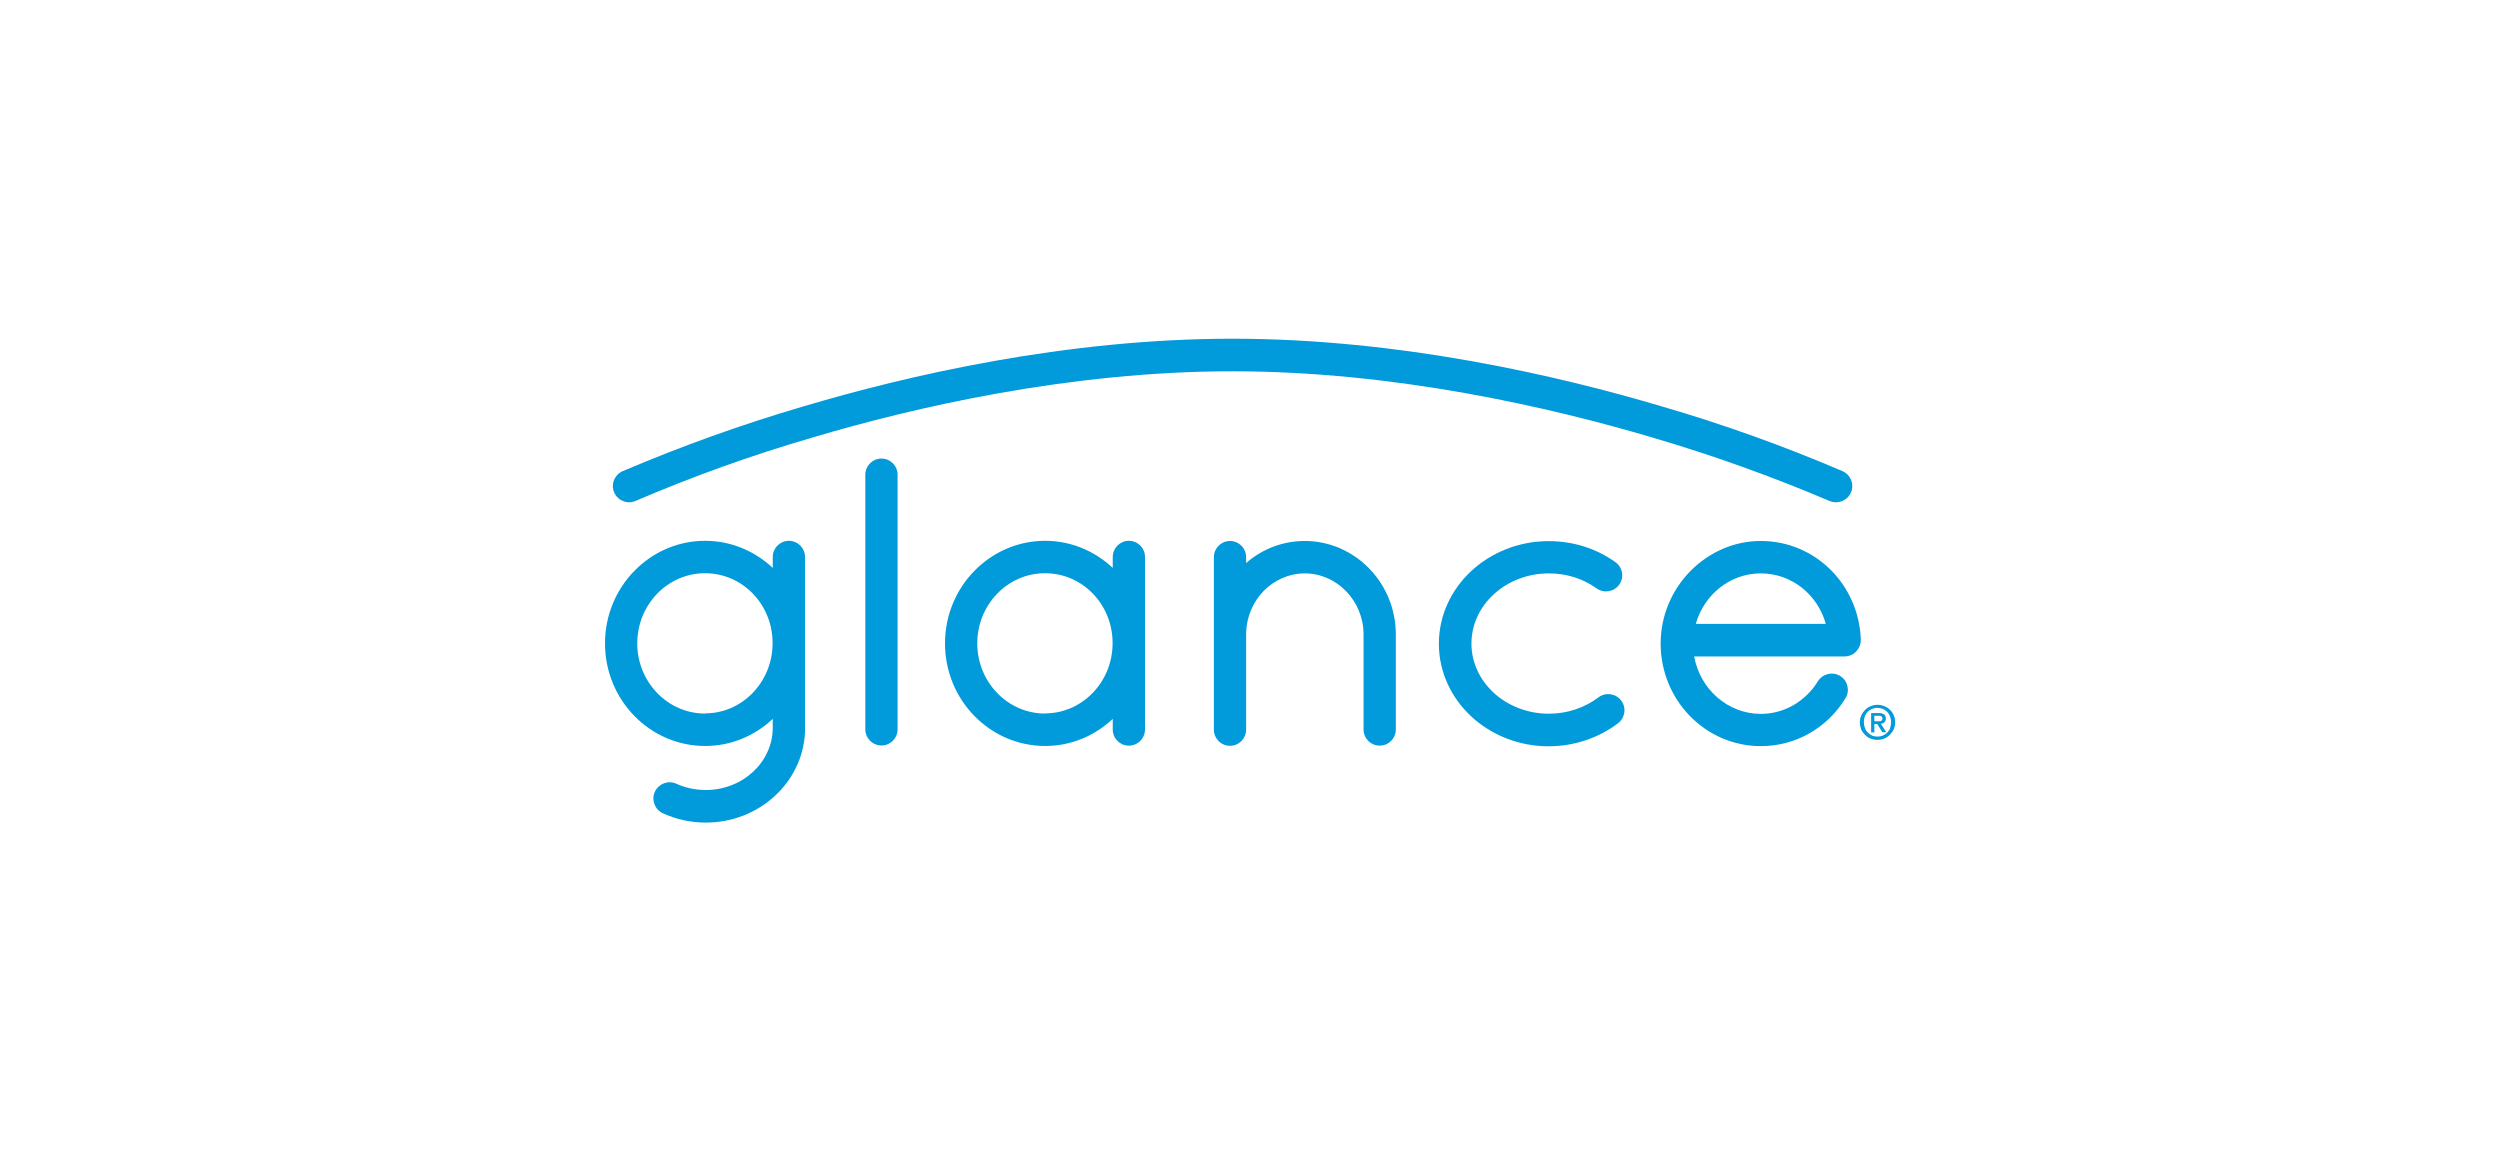 <?xml version="1.0" encoding="UTF-8"?> <svg xmlns="http://www.w3.org/2000/svg" id="a" data-name="Layer 1" viewBox="0 0 155 72"><path d="M49.91,39.82v-5.29c0-.55-.45-1-1-1s-1,.45-1,1v.68c-1.11-1.04-2.58-1.68-4.19-1.68-3.42,0-6.21,2.85-6.21,6.36s2.78,6.36,6.21,6.36c1.62,0,3.09-.64,4.19-1.68v.55c0,2.13-1.86,3.86-4.15,3.86-.64,0-1.26-.13-1.83-.39-.5-.23-1.1,0-1.33,.5-.23,.5,0,1.1,.49,1.33,.84,.38,1.73,.58,2.67,.58,3.3,0,6-2.48,6.15-5.59,0-.04,0-.08,0-.12v-5.32s0-.05,0-.07,0-.05,0-.07h0Zm-6.2,4.42c-2.31,0-4.2-1.95-4.2-4.35s1.88-4.35,4.2-4.35,4.16,1.91,4.19,4.27v.15c-.04,2.36-1.9,4.27-4.19,4.27h0Z" fill="#019ada"></path><path d="M70.99,39.82v-5.29c0-.55-.45-1-1-1s-1,.45-1,1v.68c-1.11-1.04-2.58-1.68-4.19-1.68-3.42,0-6.21,2.85-6.21,6.36s2.78,6.36,6.21,6.36c1.62,0,3.09-.64,4.19-1.68v.66c0,.55,.45,1,1,1s1-.45,1-1v-5.26s0-.05,0-.07,0-.05,0-.07Zm-6.2,4.42c-2.31,0-4.2-1.95-4.2-4.35s1.88-4.35,4.2-4.35,4.16,1.91,4.19,4.27v.15c-.04,2.36-1.9,4.27-4.19,4.27h0Z" fill="#019ada"></path><path d="M99.11,43.23c-.86,.66-1.96,1.02-3.08,1.02-2.65,0-4.8-1.95-4.8-4.35s2.15-4.35,4.8-4.35c1.09,0,2.11,.32,2.96,.93,.45,.32,1.08,.22,1.4-.23s.22-1.08-.24-1.4c-1.19-.85-2.62-1.3-4.13-1.3-3.75,0-6.81,2.85-6.81,6.36s3.05,6.36,6.81,6.36c1.56,0,3.09-.51,4.3-1.43,.44-.34,.53-.97,.19-1.41-.34-.44-.97-.53-1.41-.19h0Z" fill="#019ada"></path><path d="M115.09,40.38c.19-.2,.29-.46,.28-.74-.13-3.42-2.85-6.1-6.2-6.1s-6.21,2.85-6.21,6.36,2.78,6.36,6.21,6.36c2.15,0,4.11-1.11,5.25-2.97,.29-.47,.14-1.09-.33-1.38-.47-.29-1.09-.14-1.38,.33-.78,1.26-2.1,2.02-3.54,2.02-2.05,0-3.77-1.54-4.13-3.56h9.32c.27,0,.53-.11,.72-.31h0Zm-9.95-1.7c.51-1.81,2.12-3.13,4.03-3.13s3.52,1.31,4.03,3.13h-8.06Z" fill="#019ada"></path><path d="M80.9,33.54c-1.39,0-2.66,.51-3.64,1.37v-.37c0-.55-.45-1-1-1s-1,.45-1,1v4.72s0,.05,0,.07c0,.01,0,.02,0,.04v5.87c0,.55,.45,1,1,1s1-.45,1-1v-5.98c.04-2.05,1.66-3.71,3.64-3.71s3.64,1.7,3.64,3.78v5.9c0,.55,.45,1,1,1s1-.45,1-1v-5.9c0-3.19-2.54-5.79-5.65-5.79h0Z" fill="#019ada"></path><path d="M54.65,28.43c-.55,0-1,.45-1,1v15.79c0,.55,.45,1,1,1s1-.45,1-1v-15.79c0-.55-.45-1-1-1Z" fill="#019ada"></path><path d="M117.41,44.34c-.11-.26-.33-.46-.59-.56-.26-.11-.56-.11-.83,0-.13,.05-.25,.13-.35,.23-.1,.1-.18,.21-.24,.34-.06,.14-.09,.29-.09,.44,0,.15,.03,.29,.08,.43,.06,.13,.14,.24,.24,.34,.1,.1,.21,.18,.34,.23,.27,.11,.58,.11,.85,0,.13-.05,.25-.13,.35-.23,.1-.1,.18-.21,.24-.34,.06-.14,.09-.29,.09-.44,0-.15-.03-.3-.09-.44h0Zm-.22,.8c-.04,.11-.1,.2-.18,.28-.16,.16-.37,.25-.6,.25-.12,0-.24-.02-.35-.07-.1-.05-.19-.11-.27-.19-.08-.08-.13-.18-.17-.29-.04-.11-.06-.23-.06-.35,0-.12,.02-.25,.06-.36,.04-.1,.1-.2,.18-.28,.07-.08,.17-.14,.27-.18,.11-.04,.22-.07,.33-.06,.11,0,.22,.02,.33,.06,.1,.04,.19,.1,.27,.18,.08,.08,.14,.18,.18,.28,.04,.12,.07,.24,.07,.36,0,.12-.02,.25-.07,.36h0Z" fill="#019ada"></path><path d="M116.83,44.78c.06-.06,.1-.15,.09-.23,.01-.1-.03-.2-.11-.26-.1-.06-.22-.09-.33-.08h-.47v1.2h.2v-.52s.18,0,.18,0l.32,.51h.24l-.34-.53c.09,0,.17-.04,.24-.09h0Zm-.4-.06h-.22s0-.34,0-.34h.33s.06,0,.08,.02c.03,.01,.05,.03,.06,.05,.02,.02,.03,.06,.03,.09,0,.04,0,.07-.02,.1-.01,.02-.04,.04-.06,.06-.03,.01-.06,.02-.09,.02-.04,0-.07,0-.11,0h0Z" fill="#019ada"></path><path d="M113.84,31.14c.39,0,.76-.23,.92-.61,.22-.51-.02-1.1-.53-1.32-3.64-1.56-7.4-2.91-11.19-4.01-6.43-1.91-16.27-4.2-26.62-4.2s-20.17,2.28-26.62,4.2c-3.79,1.11-7.55,2.46-11.19,4.01-.51,.22-.75,.81-.53,1.32,.22,.51,.81,.75,1.32,.53,3.56-1.53,7.25-2.85,10.96-3.93,6.32-1.88,15.97-4.11,26.05-4.11s19.74,2.24,26.05,4.11c3.71,1.09,7.4,2.41,10.97,3.93,.13,.06,.26,.08,.39,.08h0Z" fill="#019ada"></path></svg> 